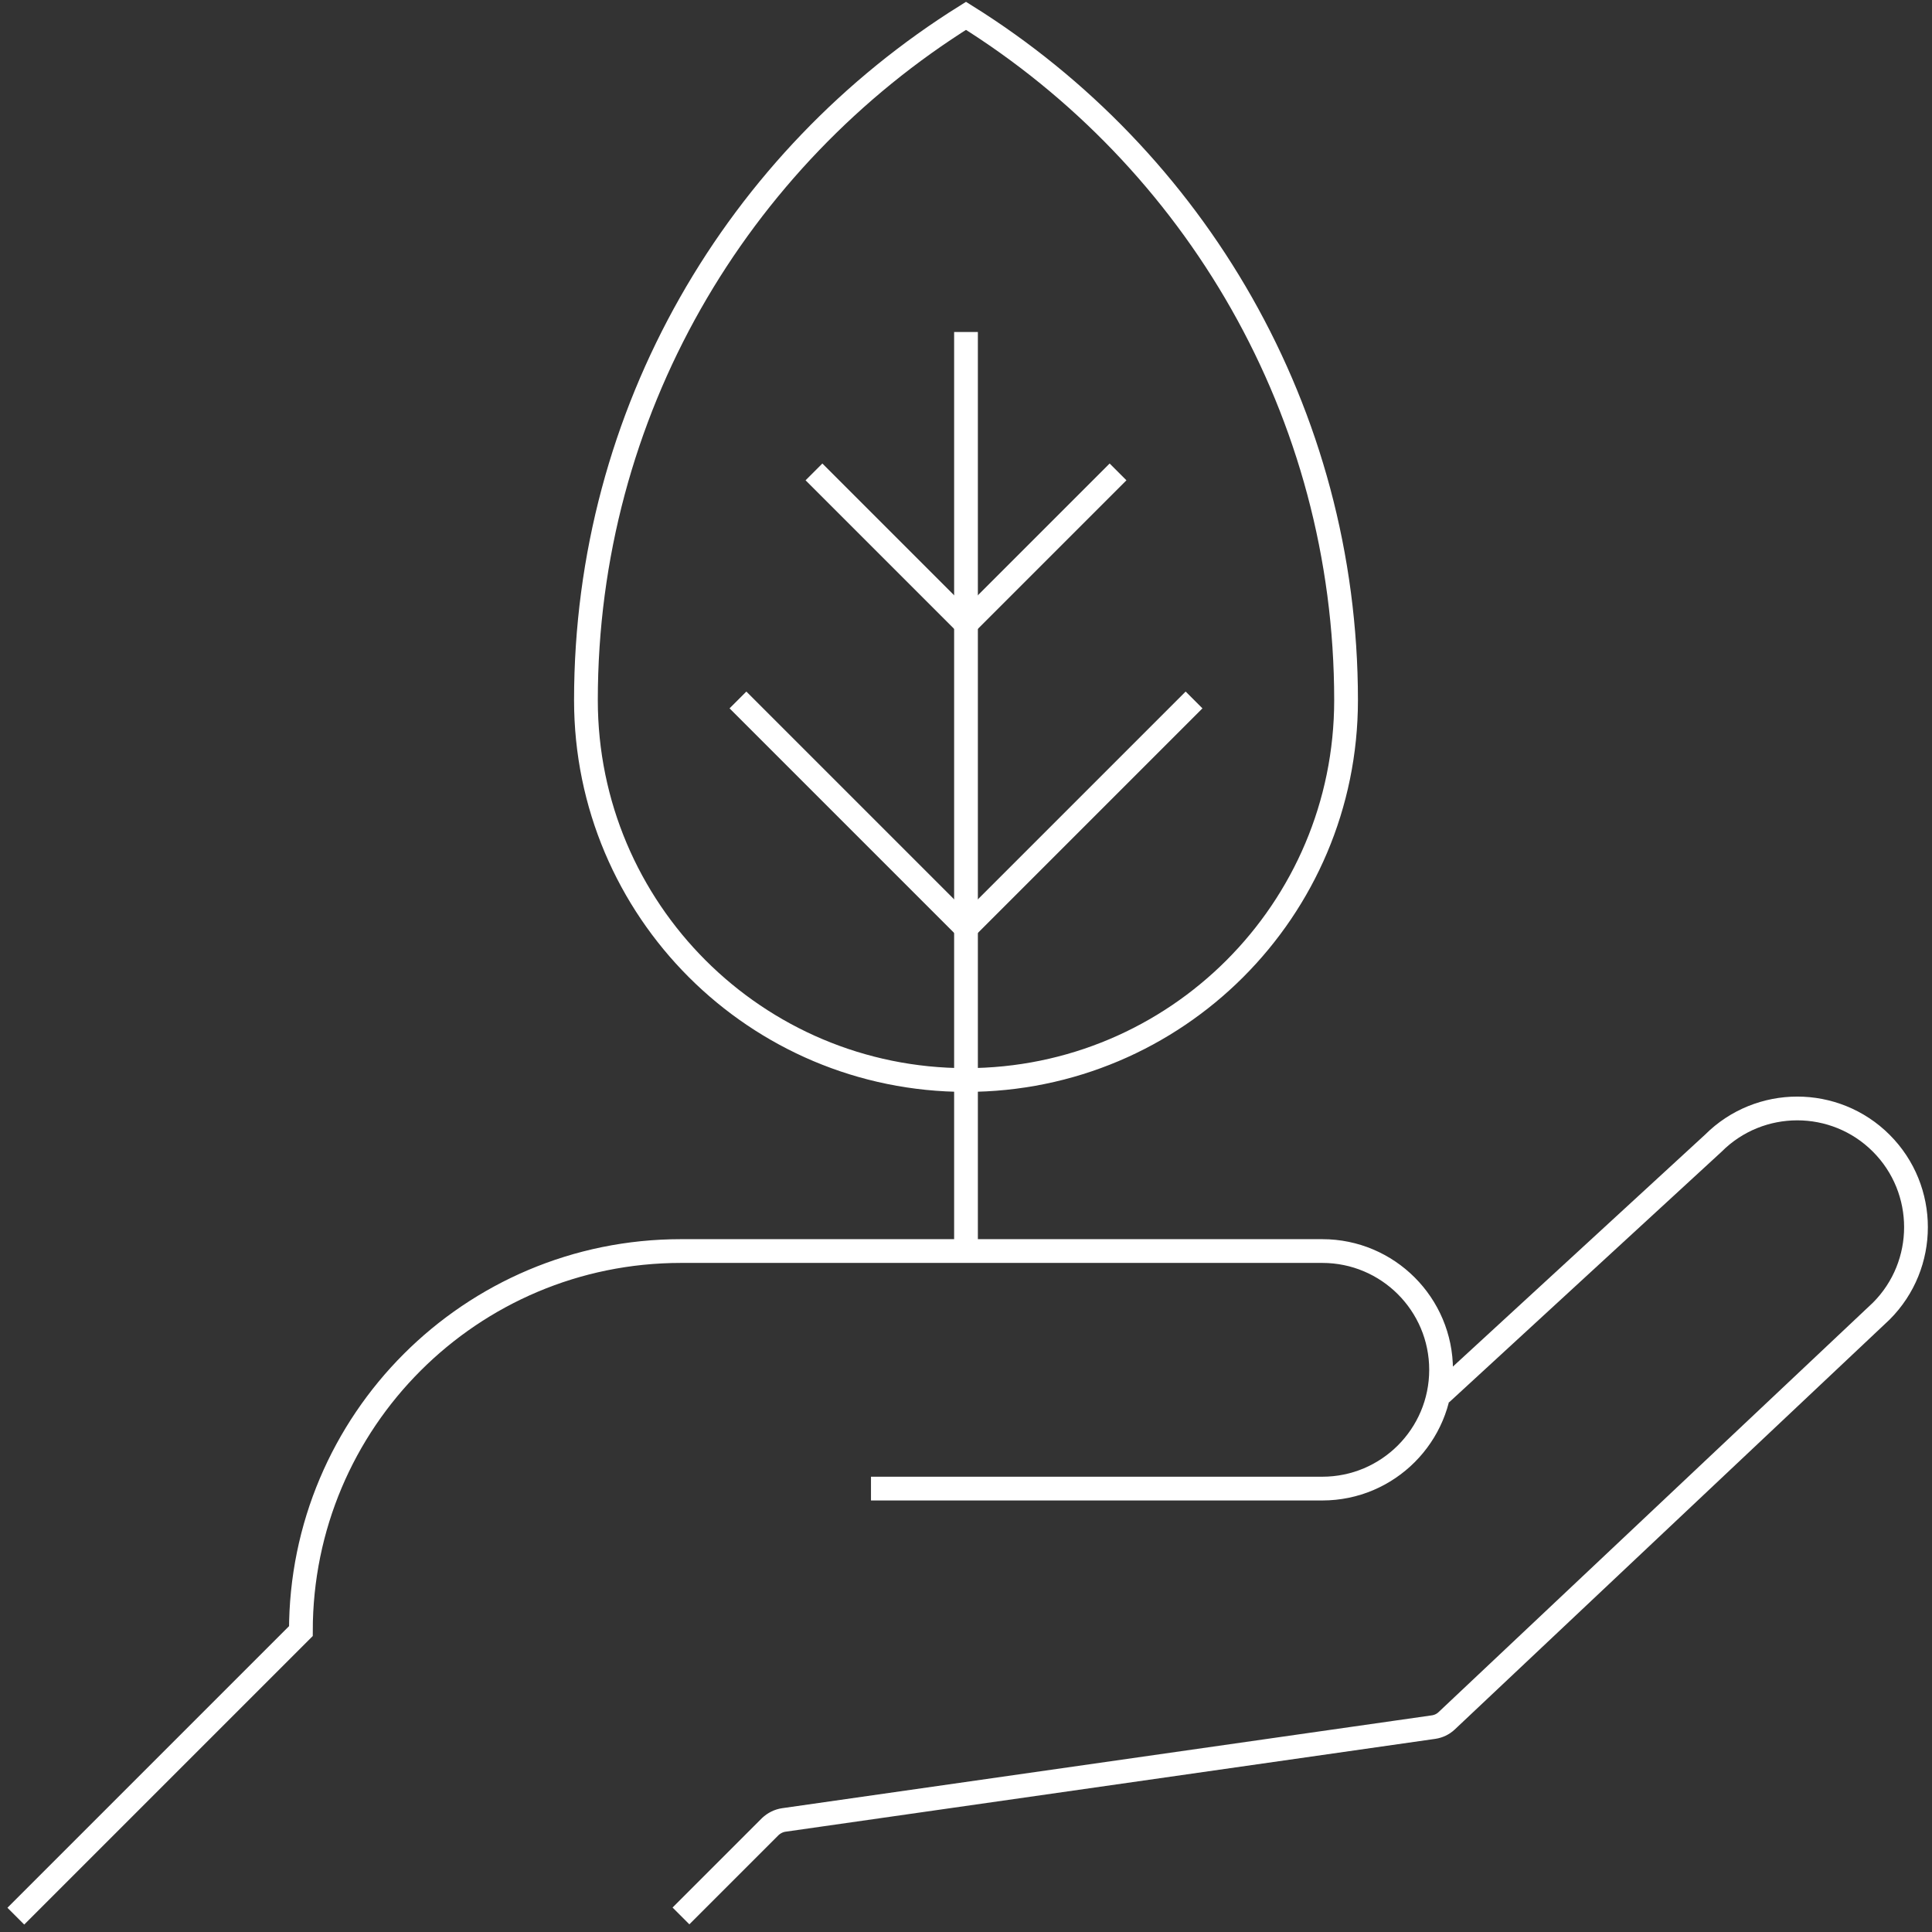 <svg width="122" height="122" viewBox="0 0 122 122" fill="none" xmlns="http://www.w3.org/2000/svg">
<rect x="0" y="0" width="122" height="122" fill="#333333" stroke="none"/>
<path d="M1 121L19 103C19 89.74 29.74 79 43 79H61H83.5C87.64 79 91 82.36 91 86.5C91 90.64 87.64 94 83.5 94H55" stroke="white" stroke-width="1.5" stroke-miterlimit="10"/>
<path d="M91 88L108.19 72.19C111.115 69.265 115.87 69.265 118.795 72.19C121.72 75.115 121.72 79.87 118.795 82.795L91.345 108.67C91.12 108.88 90.835 109.015 90.535 109.06L49.495 114.925C49.18 114.97 48.88 115.12 48.64 115.345L43 120.985" stroke="white" stroke-width="1.5" stroke-miterlimit="10"/>
<path d="M61 20.965V79" stroke="white" stroke-width="1.5" stroke-miterlimit="10"/>
<path d="M46.6 44.2L61 58.6" stroke="white" stroke-width="1.5" stroke-miterlimit="10"/>
<path d="M51.4 29.8L61 39.4" stroke="white" stroke-width="1.5" stroke-miterlimit="10"/>
<path d="M61 39.4L70.6 29.8" stroke="white" stroke-width="1.5" stroke-miterlimit="10"/>
<path d="M61 58.6L75.4 44.2" stroke="white" stroke-width="1.5" stroke-miterlimit="10"/>
<path d="M61 1C46.585 10 37 25.99 37 44.215C37 57.46 47.74 68.2 61 68.2C74.26 68.2 85 57.46 85 44.215C85 25.99 75.415 10 61 1Z" stroke="white" stroke-width="1.5" stroke-miterlimit="10"/>
</svg>
